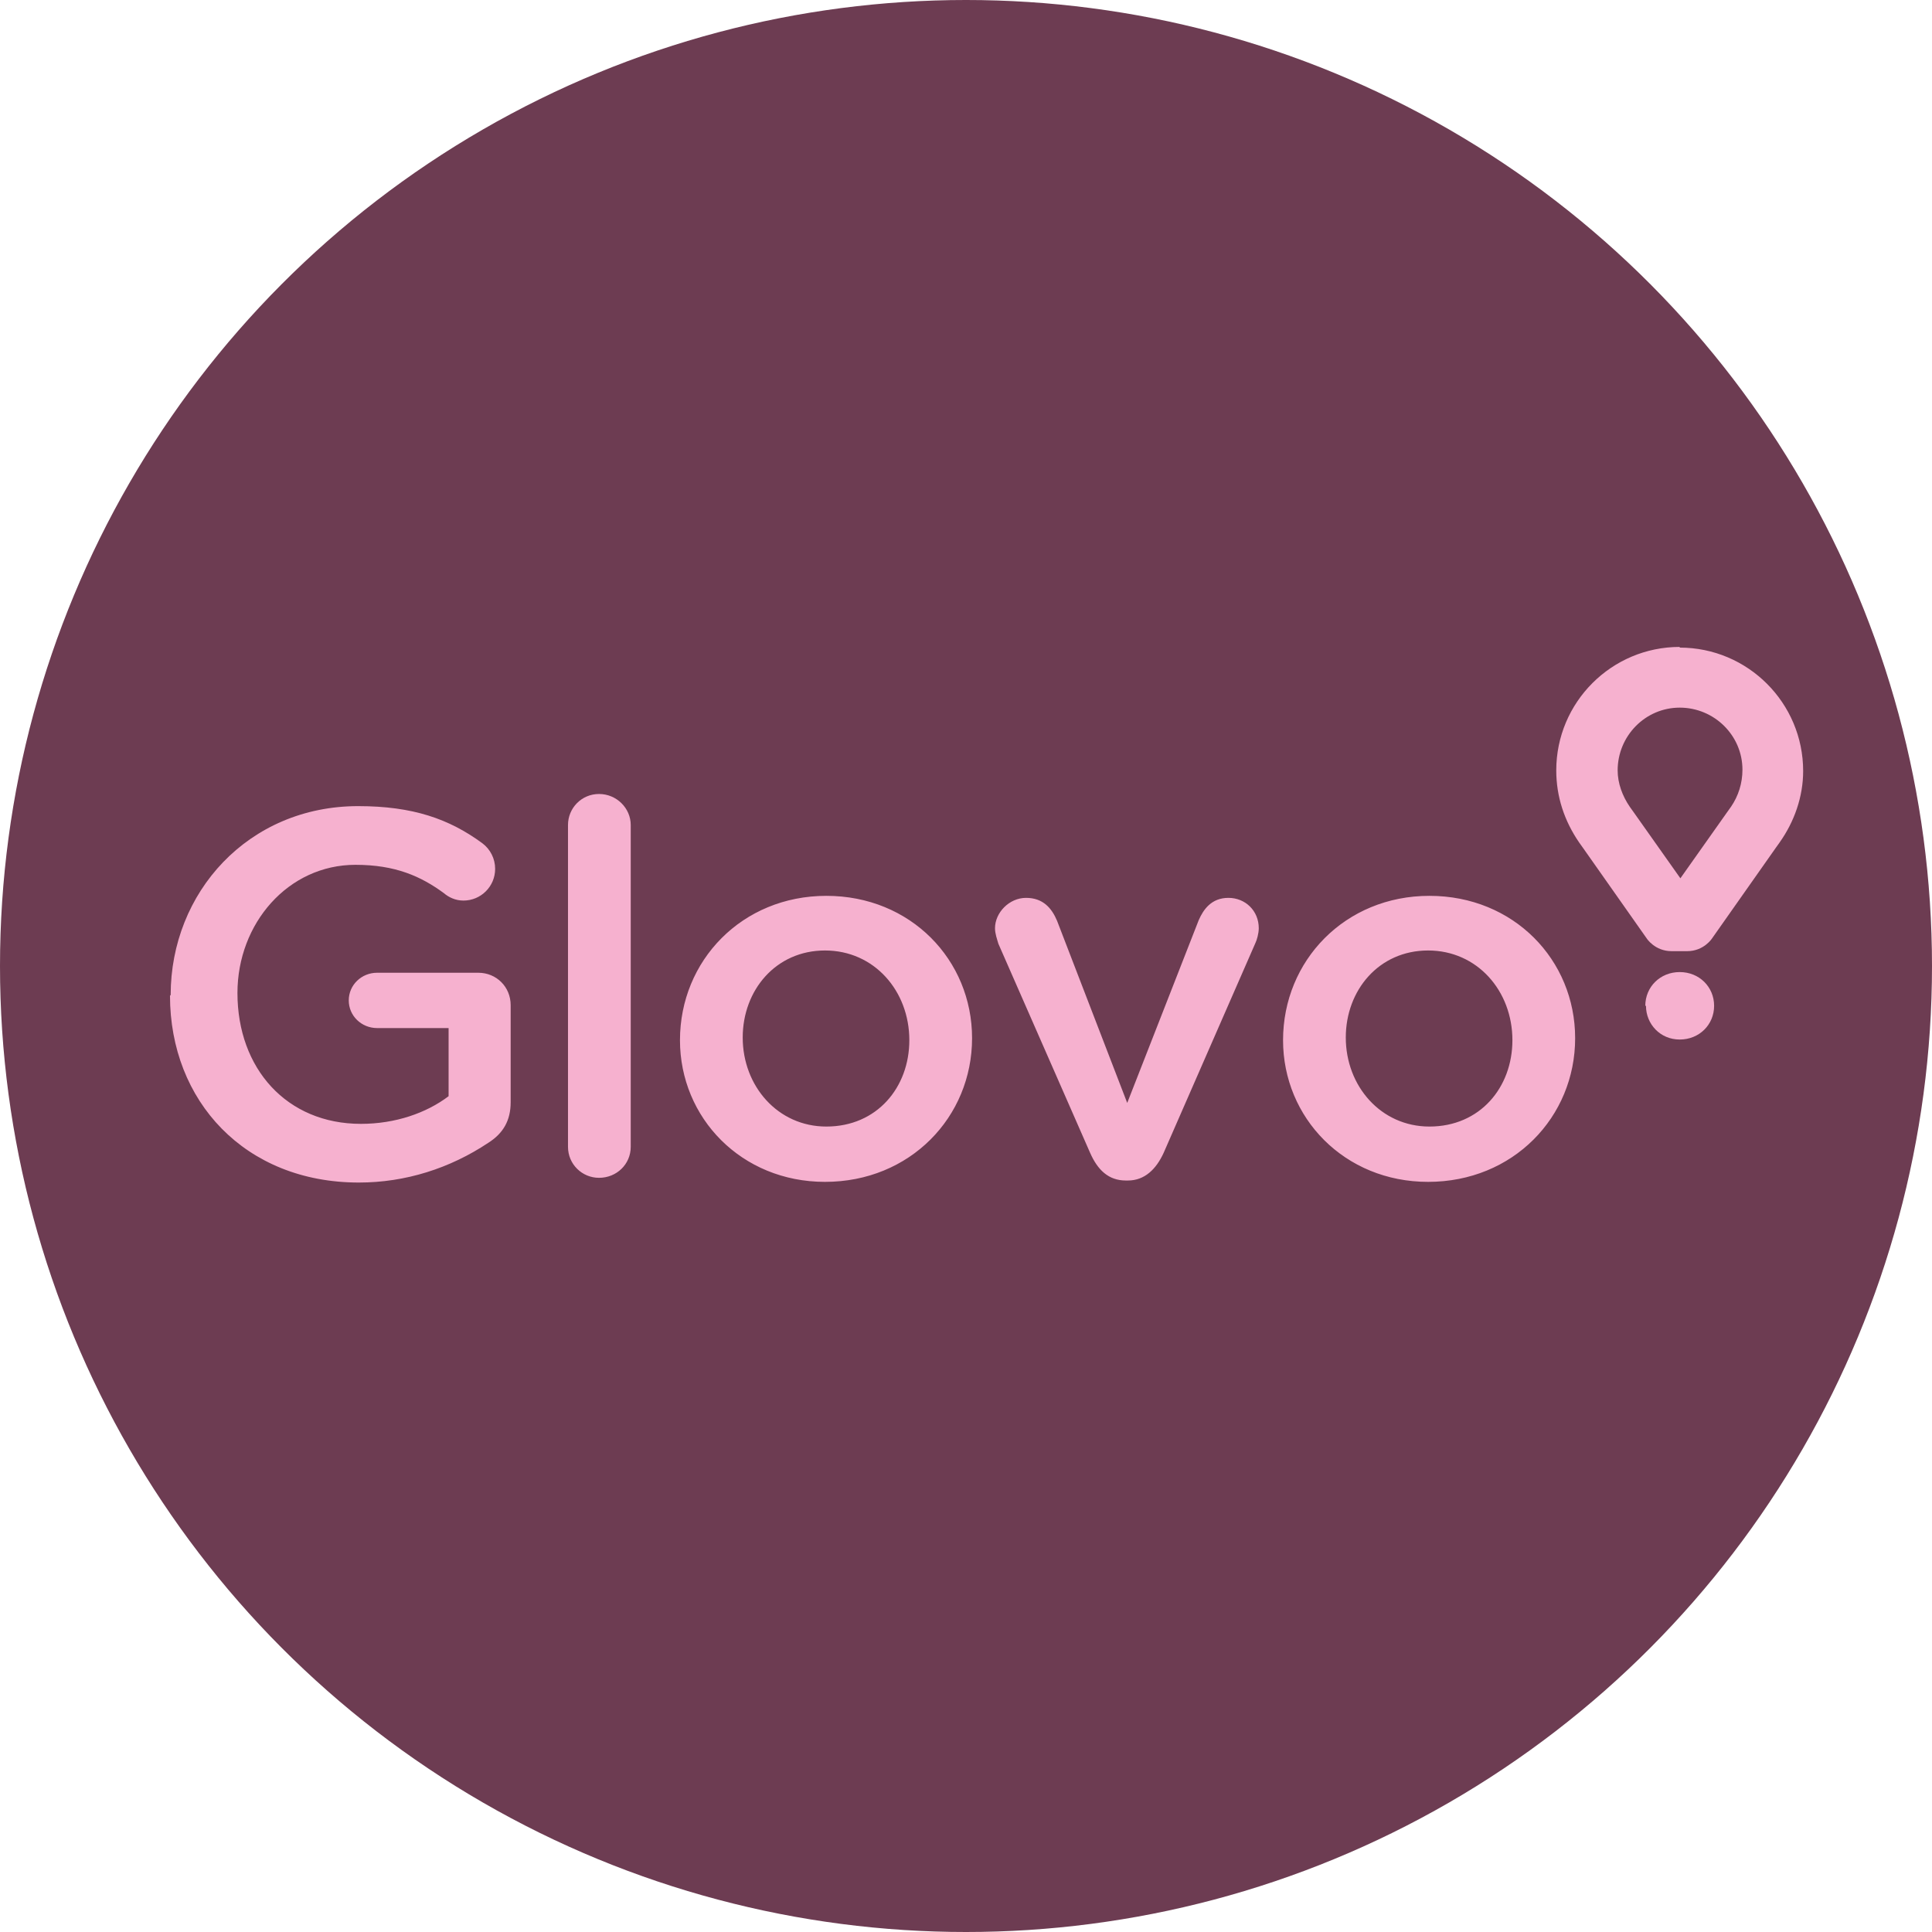 <svg xmlns="http://www.w3.org/2000/svg" id="Layer_2" data-name="Layer 2" viewBox="0 0 28.64 28.64"><defs><style>      .cls-1 {        fill: #f6b1cf;      }      .cls-2 {        fill: #6d3c52;      }    </style></defs><g id="Layer_1-2" data-name="Layer 1"><g><circle class="cls-2" cx="14.32" cy="14.32" r="14.32"></circle><g><path class="cls-1" d="M2.53,14.75h0c0-1.52,1.15-2.8,2.78-2.8.81,0,1.35.19,1.84.55.12.09.19.23.19.38,0,.26-.21.47-.47.47,0,0,0,0,0,0-.12,0-.22-.05-.29-.11-.34-.25-.72-.42-1.31-.42-1,0-1.75.87-1.75,1.9h0c0,1.12.73,1.94,1.83,1.94.51,0,.97-.16,1.3-.41v-1.01h-1.06c-.23,0-.42-.18-.42-.41s.19-.41.42-.41h1.5c.27,0,.48.21.48.48v1.44c0,.27-.11.46-.33.6-.57.38-1.23.59-1.92.59-1.69,0-2.8-1.21-2.8-2.77M8.42,12.23c0-.25.2-.46.46-.46,0,0,0,0,0,0,.26,0,.47.21.47.46v4.77c0,.26-.21.46-.47.46-.25,0-.46-.2-.46-.46,0,0,0,0,0,0v-4.77ZM10.08,15.42h0c0-1.18.92-2.14,2.17-2.14s2.16.95,2.16,2.11h0c0,1.17-.92,2.13-2.18,2.13-1.24,0-2.15-.95-2.15-2.1M13.48,15.42h0c0-.73-.52-1.33-1.25-1.33s-1.22.59-1.22,1.29h0c0,.72.52,1.32,1.24,1.32.75,0,1.23-.58,1.23-1.28M16.73,17.5h-.04c-.26,0-.42-.16-.53-.41l-1.36-3.1c-.02-.07-.05-.15-.05-.23,0-.23.21-.45.46-.45s.38.15.46.34l1.04,2.7,1.06-2.71c.07-.16.19-.33.44-.33s.45.19.45.45c0,.08-.03.18-.05.22l-1.36,3.11c-.11.24-.28.41-.53.41M19.02,15.42h0c0-1.18.92-2.14,2.17-2.14s2.16.95,2.16,2.11h0c0,1.17-.92,2.13-2.18,2.13-1.24,0-2.15-.95-2.15-2.1M22.42,15.42h0c0-.73-.52-1.33-1.25-1.33s-1.22.59-1.22,1.29h0c0,.72.52,1.32,1.24,1.32.75,0,1.23-.58,1.23-1.28"></path><path class="cls-1" d="M24.9,9.59c-1.01,0-1.83.82-1.83,1.83h0c0,.39.12.75.34,1.07l.05.07.95,1.35s.12.19.37.19h.23c.25,0,.37-.19.37-.19l.95-1.35.05-.07c.22-.31.35-.68.35-1.06,0-1.01-.82-1.83-1.83-1.83M25.66,11.96l-.05.07-.7.99-.7-.99-.05-.07c-.11-.16-.18-.35-.18-.54,0-.51.41-.93.92-.93,0,0,0,0,0,0,.51,0,.93.41.93.92,0,0,0,0,0,0,0,.2-.06.39-.17.55M24.39,14.91c0-.28.22-.5.51-.5s.51.22.51.5h0c0,.28-.22.5-.51.5-.29,0-.5-.23-.5-.5"></path></g></g></g></svg>